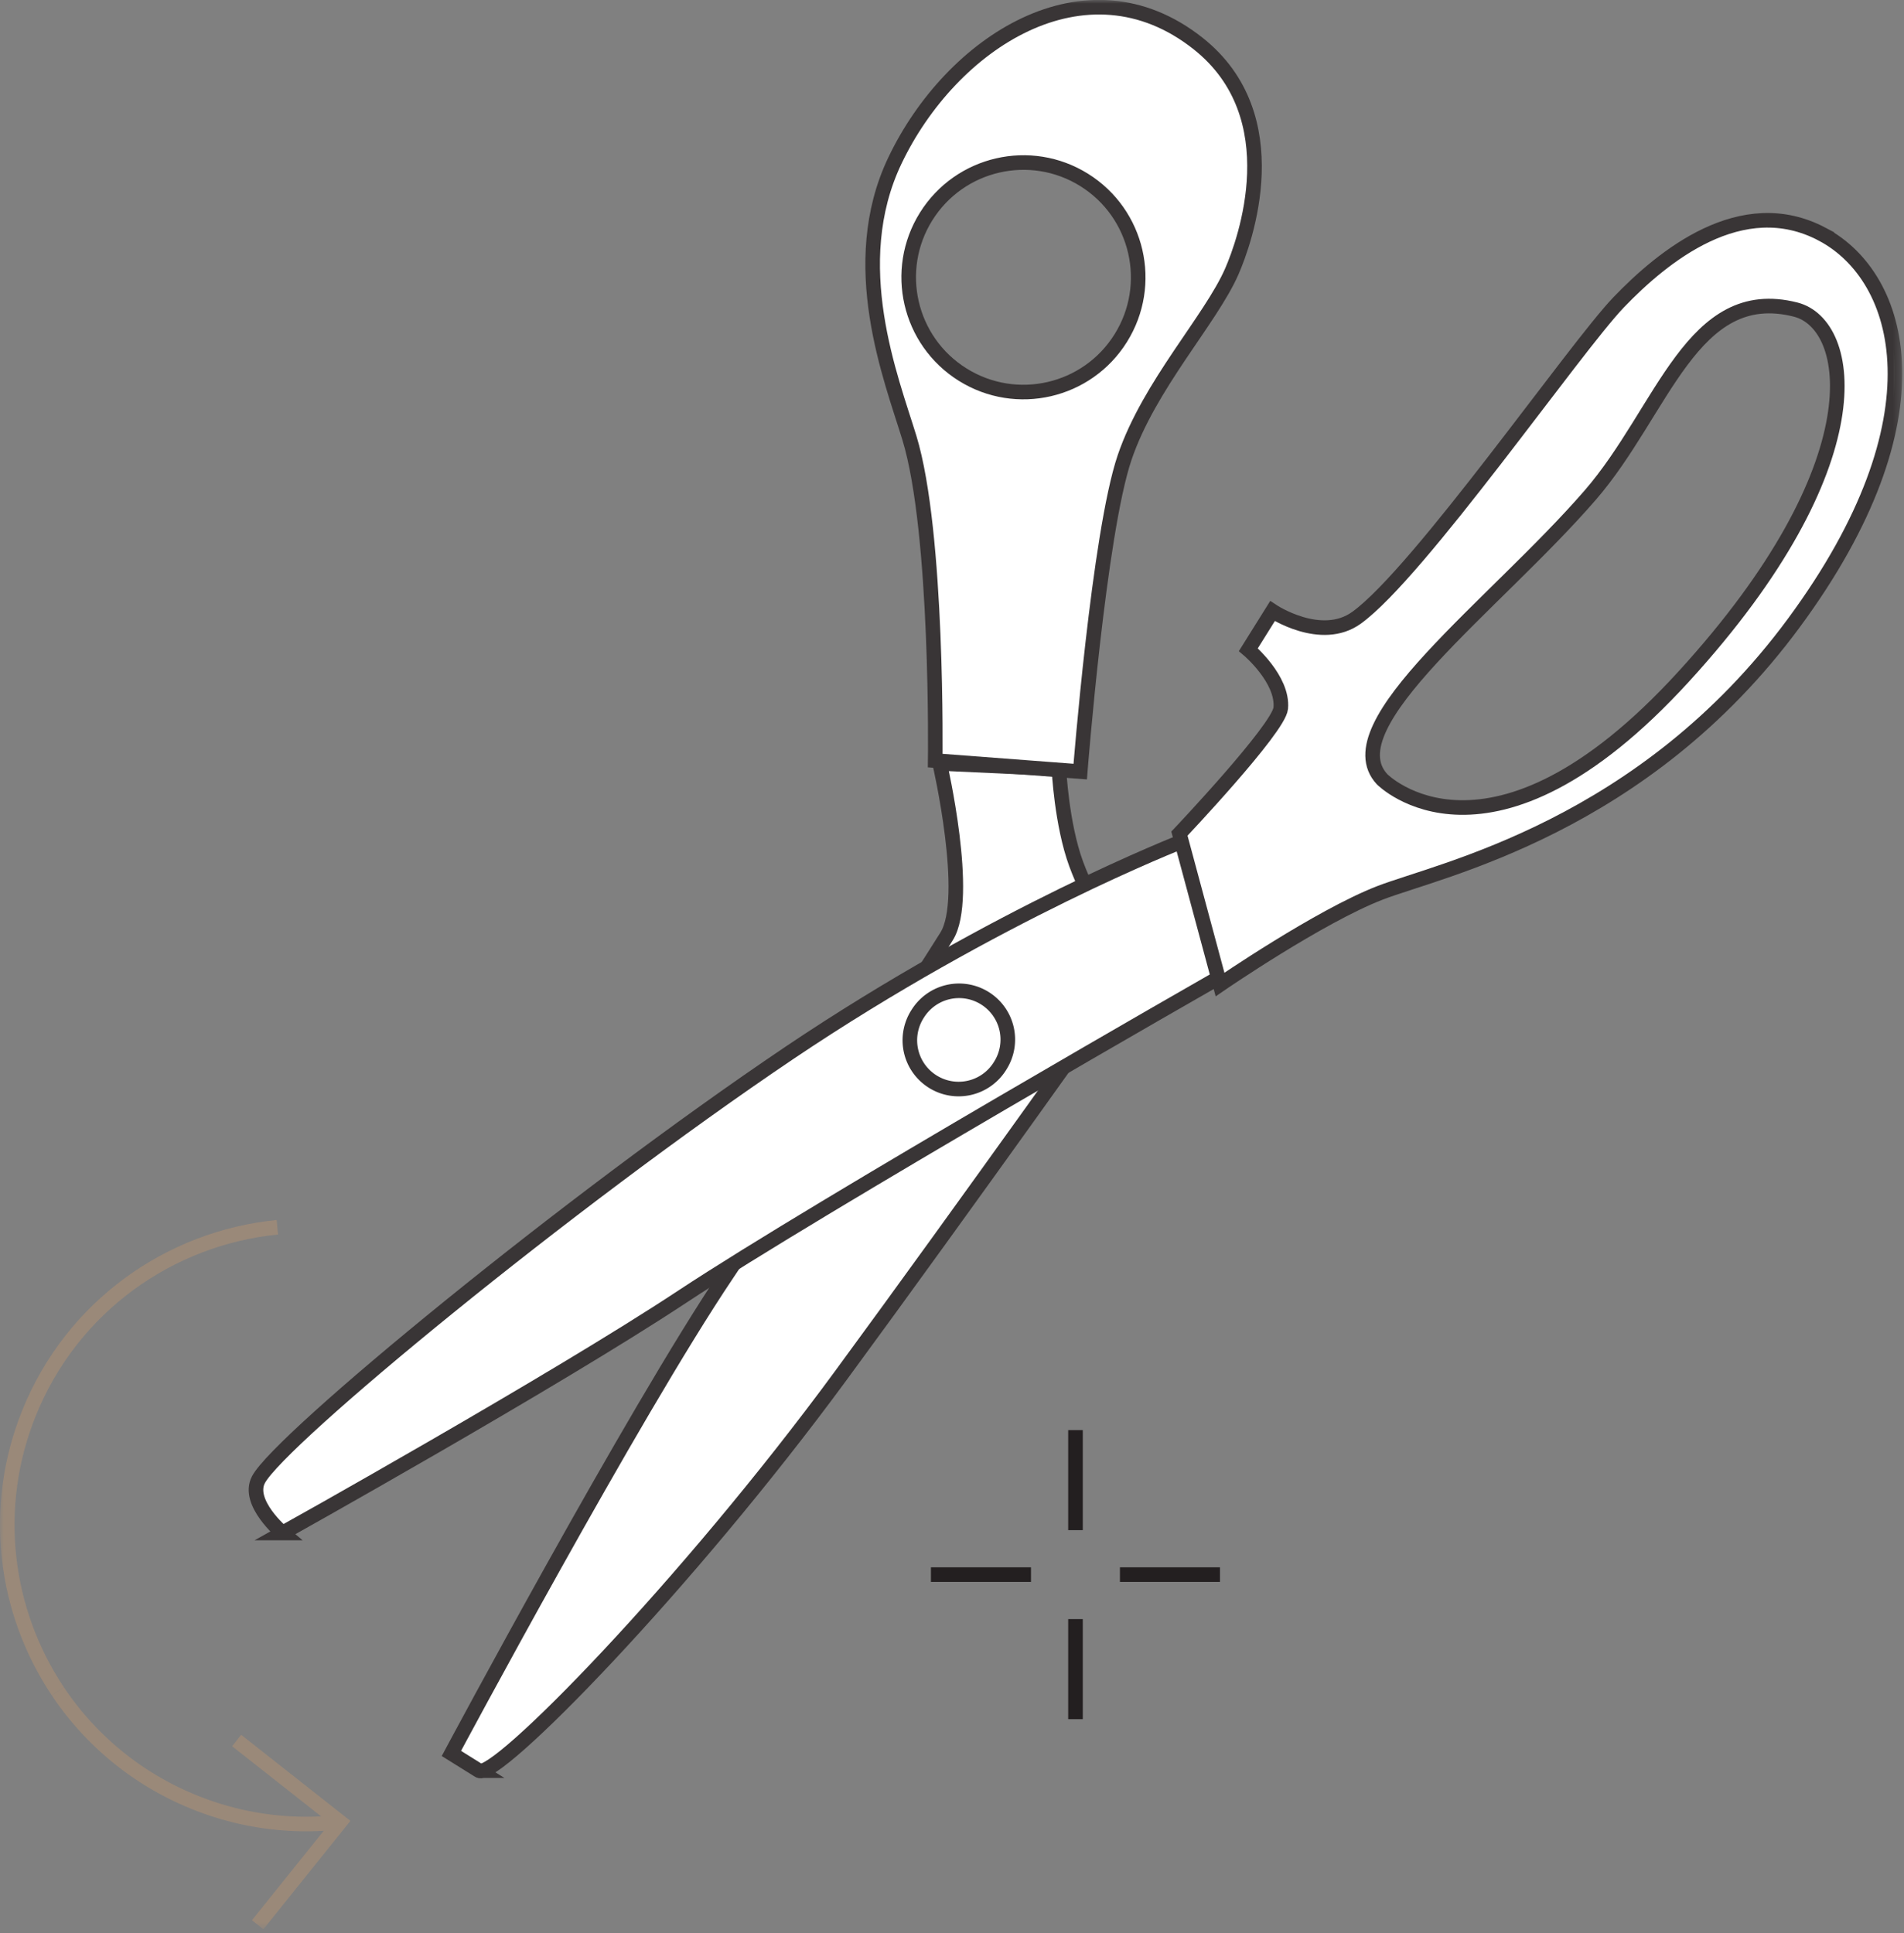 <svg width="261" height="265" fill="none" xmlns="http://www.w3.org/2000/svg"><rect width="100%" height="100%" fill="#808080" stroke="none"/><path d="M65.654 242.713c2.27 1.419 28.423-25.31 49.576-54.116 17.408-23.705 39.656-55.059 39.656-55.059s-5.402-9.755-7.366-15.11c-2.003-5.452-2.363-13.03-2.363-13.03l-16.34-.754s4.254 18.416.948 23.701c-3.302 5.29-21.661 33.751-30.117 46.318-12.937 19.228-37.772 65.692-37.772 65.692l3.778 2.358z" fill="#fff" stroke="#393536" stroke-width="2"/><path d="M38.739 210.138s-4.976-4.172-3.306-7.32c2.927-5.525 42.393-38.042 72.803-58.512 28.33-19.066 53.83-28.979 53.83-28.979l5.192 18.586s-54.56 31.164-73.758 43.846c-17.623 11.646-54.761 32.379-54.761 32.379z" fill="#fff"/><path d="M38.739 210.138s-4.976-4.172-3.306-7.32c2.927-5.525 42.393-38.042 72.803-58.512 28.33-19.066 53.83-28.979 53.83-28.979l5.192 18.586s-54.56 31.164-73.758 43.846c-17.623 11.646-54.761 32.379-54.761 32.379z" stroke="#393536" stroke-width="2"/><path d="M164.223 5.954c-15.389-12.172-33.84-.104-41.549 16.058-6.782 14.213-.499 29.873 1.987 38.012 3.967 12.983 3.538 44.233 3.538 44.233l19.878 1.511s2.555-32.668 6.089-43.065c3.376-9.925 11.801-18.888 14.689-25.492 1.783-4.083 8.023-21.246-4.632-31.257zm-10.59 40.394c-4.601 7.365-14.306 9.604-21.672 5.003-7.37-4.605-9.608-14.306-5.007-21.676 4.605-7.366 14.31-9.608 21.676-5.003 7.365 4.605 9.608 14.306 5.003 21.676z" fill="#fff"/><mask id="a" style="mask-type:luminance" maskUnits="userSpaceOnUse" x="108" y="0" width="76" height="118"><path d="M108.244 0h75.227v117.314h-75.227V0z" fill="#fff"/></mask><g mask="url(#a)"><path d="M164.223 5.954c-15.389-12.172-33.84-.104-41.549 16.058-6.782 14.213-.499 29.873 1.987 38.012 3.967 12.983 3.538 44.233 3.538 44.233l19.878 1.511s2.555-32.668 6.089-43.065c3.376-9.925 11.801-18.888 14.689-25.492 1.783-4.083 8.023-21.246-4.632-31.257zm-10.59 40.394c-4.601 7.365-14.306 9.604-21.672 5.003-7.37-4.605-9.608-14.306-5.007-21.676 4.605-7.366 14.31-9.608 21.676-5.003 7.365 4.605 9.608 14.306 5.003 21.676z" stroke="#393536" stroke-width="2"/></g><path d="M249.785 32.103c-11.05-5.853-21.876 3.07-27.889 9.327-6.012 6.26-27.359 37.045-35.931 43.243-4.868 3.522-11.534-.905-11.534-.905l-3.306 5.29s4.818 4.06 4.439 8.026c-.267 2.804-13.889 17.183-13.889 17.183l5.568 20.686s13.614-9.349 21.923-12.562c8.309-3.209 36.075-8.974 56.753-37.022 20.678-28.052 14.917-47.412 3.866-53.266zm-18.976 60.631c-26.598 29.115-41.361 14.075-41.361 14.075-6.894-7.459 15.451-23.845 28.516-38.91 10.045-11.58 13.974-29.087 28.187-25.46 7.969 2.037 11.255 21.18-15.342 50.295z" fill="#fff"/><mask id="b" style="mask-type:luminance" maskUnits="userSpaceOnUse" x="149" y="18" width="112" height="130"><path d="M149.817 18.331h110.934V147.01H149.817V18.331z" fill="#fff"/></mask><g mask="url(#b)"><path d="M249.786 32.103c-11.051-5.853-21.877 3.07-27.89 9.327-6.012 6.26-27.359 37.045-35.931 43.243-4.868 3.522-11.534-.905-11.534-.905l-3.306 5.29s4.818 4.06 4.439 8.026c-.267 2.804-13.889 17.183-13.889 17.183l5.568 20.686s13.614-9.349 21.923-12.562c8.309-3.209 36.075-8.974 56.753-37.022 20.678-28.052 14.917-47.412 3.867-53.266zm-18.977 60.631c-26.598 29.115-41.36 14.075-41.36 14.075-6.894-7.459 15.45-23.845 28.515-38.91 10.045-11.58 13.974-29.087 28.187-25.46 7.969 2.037 11.256 21.18-15.342 50.295z" stroke="#393536" stroke-width="2"/></g><path d="M135.008 136.832a6.678 6.678 0 00-9.206 2.127 6.682 6.682 0 1011.332 7.08 6.679 6.679 0 00-2.126-9.207z" fill="#fff"/><path d="M135.008 136.832a6.678 6.678 0 00-9.206 2.127 6.682 6.682 0 1011.332 7.08 6.679 6.679 0 00-2.126-9.207z" stroke="#393536" stroke-width="2"/><mask id="c" style="mask-type:luminance" maskUnits="userSpaceOnUse" x="0" y="156" width="50" height="89"><path d="M0 156.908h49.843v87.105H0v-87.105z" fill="#fff"/></mask><g mask="url(#c)"><path d="M7.922 231.829c-7.276-10.896-9.214-25.086-3.936-38.151 5.916-14.646 19.333-24.007 34.033-25.449" stroke="#9A8979" stroke-width="2"/></g><mask id="d" style="mask-type:luminance" maskUnits="userSpaceOnUse" x="0" y="220" width="58" height="42"><path d="M0 220.256h57.762v41.573H0v-41.573z" fill="#fff"/></mask><g mask="url(#d)"><path d="M45.815 249.848a40.812 40.812 0 01-19.182-2.815 40.829 40.829 0 01-18.71-15.203" stroke="#9A8979" stroke-width="2"/></g><mask id="e" style="mask-type:luminance" maskUnits="userSpaceOnUse" x="21" y="227" width="38" height="38"><path d="M21.138 227.186h37.614v37.277H21.138v-37.277z" fill="#fff"/></mask><g mask="url(#e)"><path d="M35.317 263.84l11.306-14.082-14.183-11.174" stroke="#9A8979" stroke-width="2"/></g><path d="M147.427 196.033v13.714m0 12.191v13.719m19.808-19.816h-13.714m-12.195 0h-13.715" stroke="#231F20" stroke-width="2"/></svg>